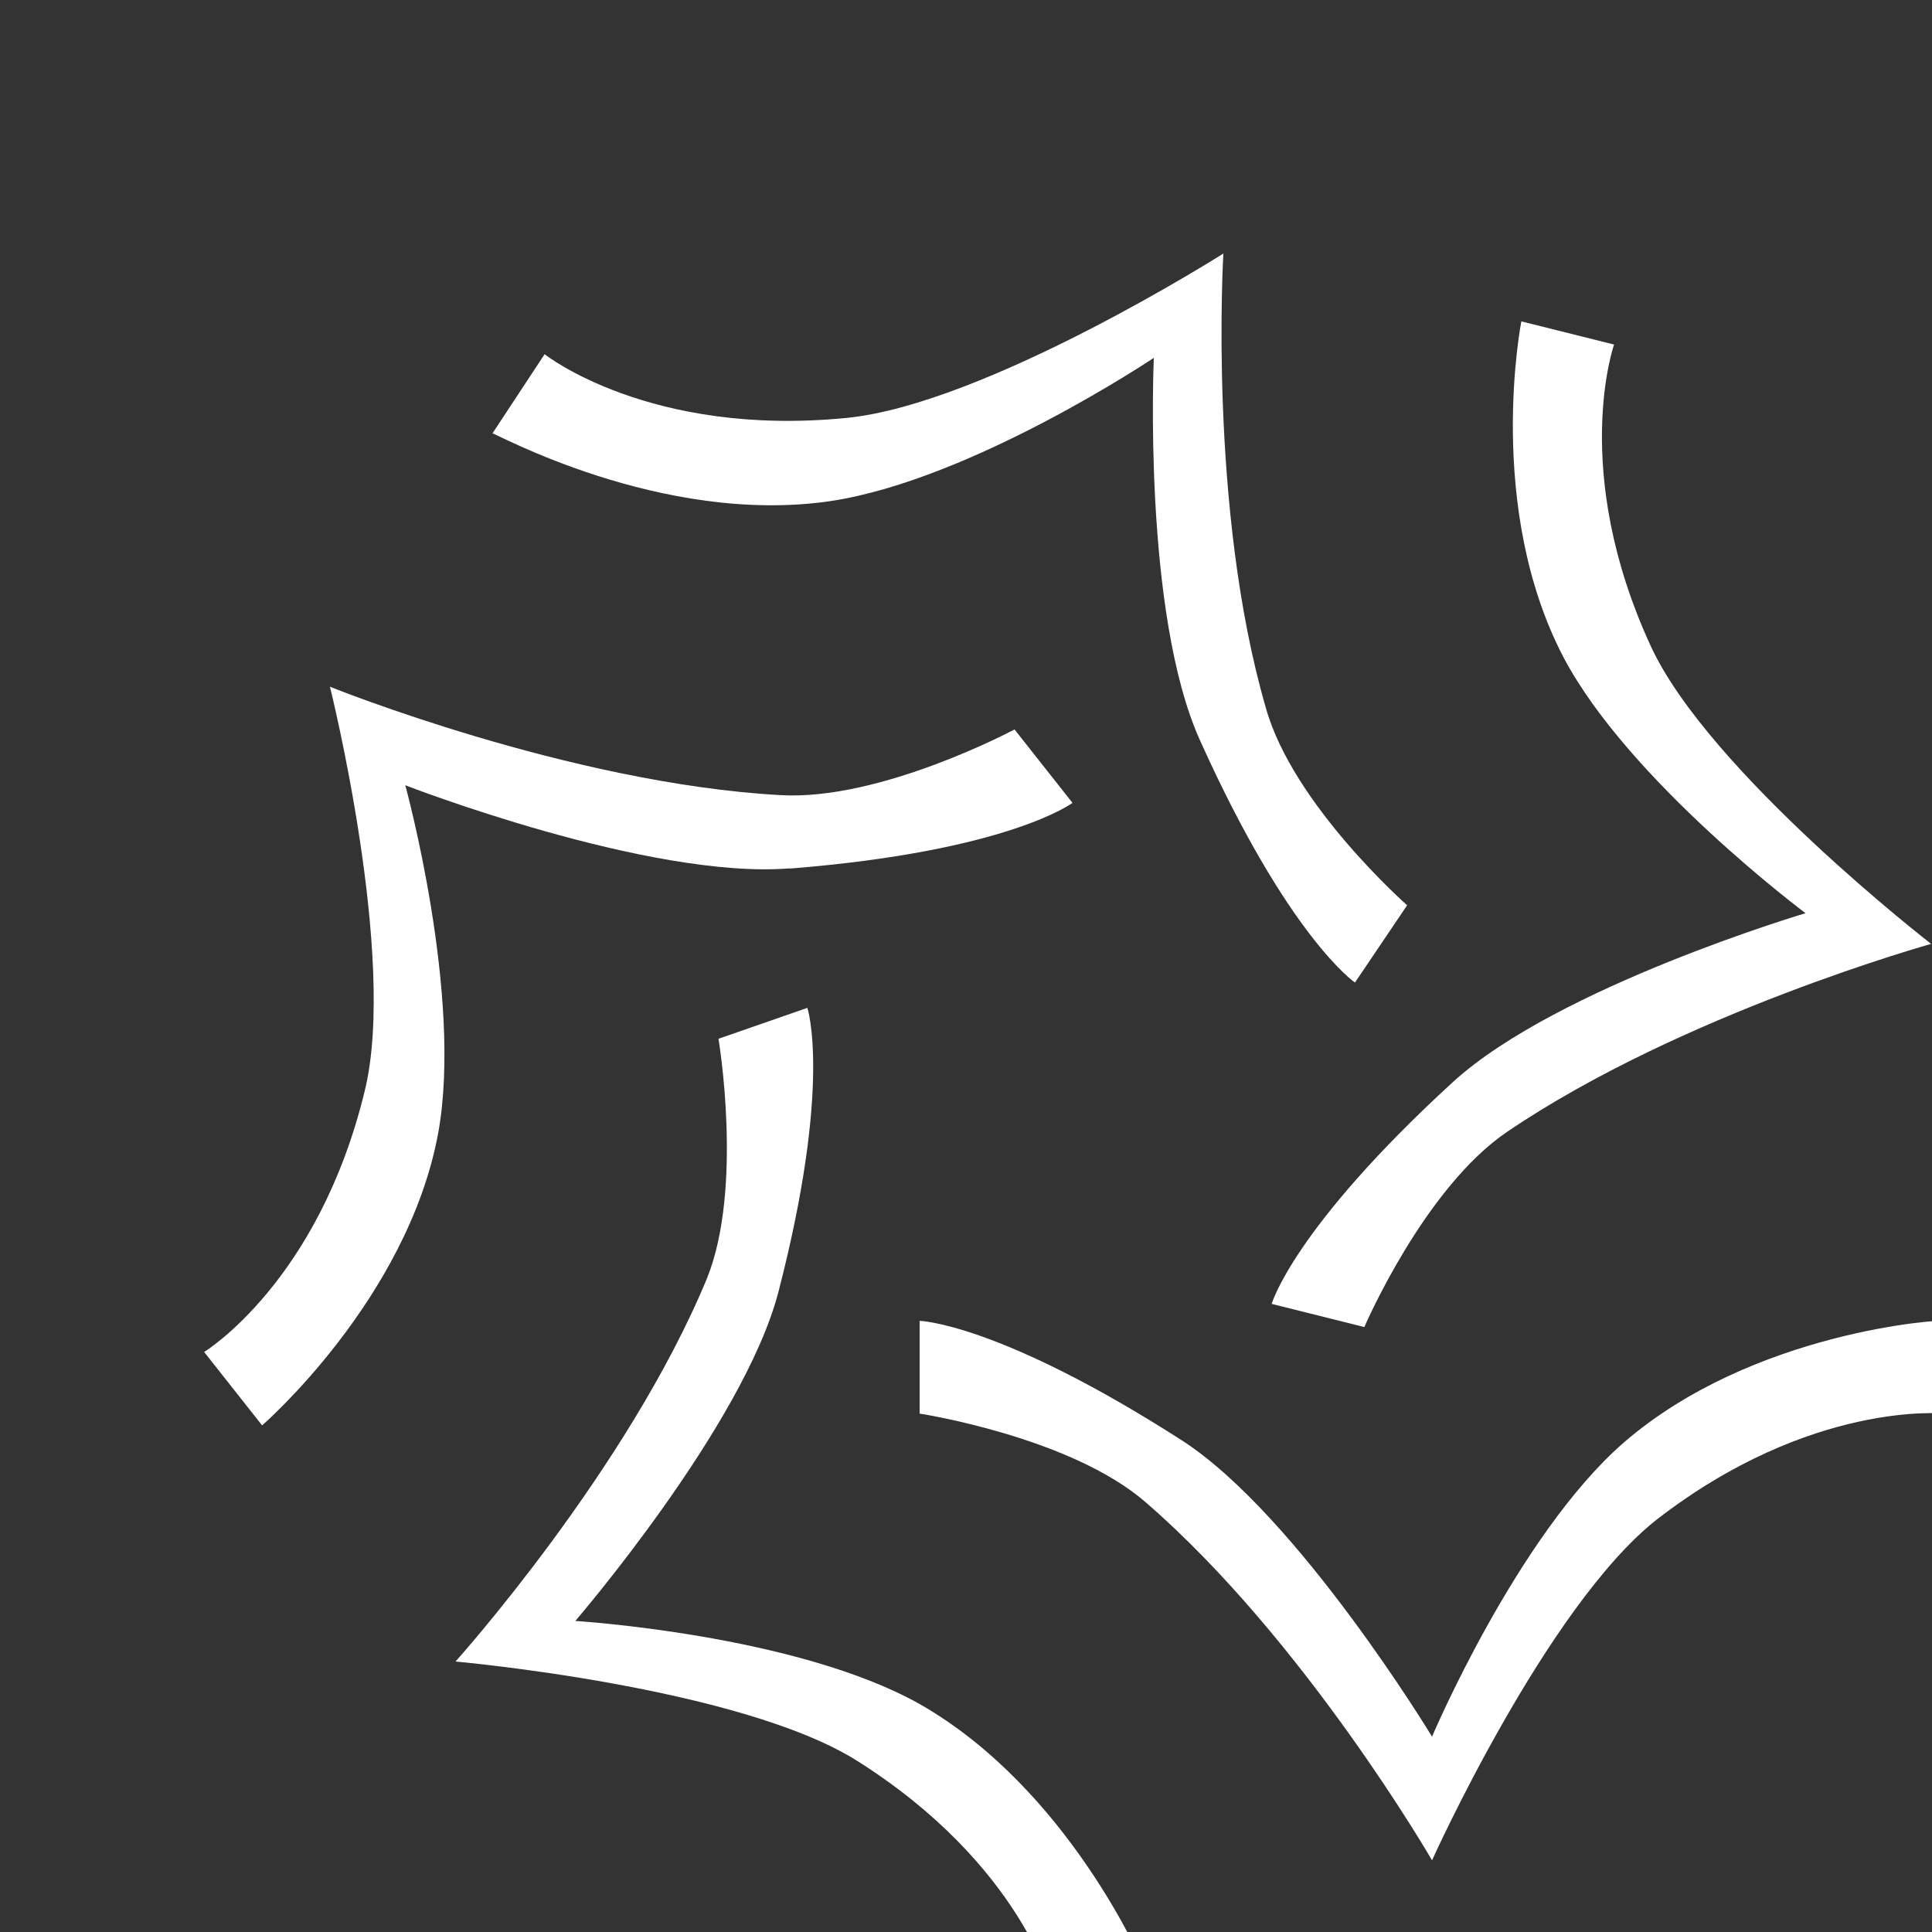 <svg xmlns="http://www.w3.org/2000/svg" viewBox="0 0 900 900">
  <rect x="0" y="0" width="900" height="900" fill="#333333" stroke="none"/>
  <defs>
    <style>
      .st0 {
        fill: #fff;
      }
    </style>
  </defs>
  <g transform="translate(14, 37)">
    <path class="st0" d="M742.3,635.1c-49.5,43.2-89.2,136.9-89.2,136.9,0,0-62.2-102.7-116.2-137.8-85.6-55-122.5-55.9-122.5-55.9v43.2s70.3,10.8,105.4,41.4c73.9,64,133.3,166.7,133.3,166.7,0,0,53.2-118,104.5-158.6,72.1-55.9,134.2-49.5,134.2-49.5v-43.2c0-.9-89.2,4.5-149.5,56.8Z"/>
    <path class="st0" d="M414.4,756.8c-57.7-32.4-160.4-38.7-160.4-38.7,0,0,78.4-91,94.6-153.2,25.2-97.3,13.5-132.4,13.5-132.4l-41.4,14.4s11.7,69.4-5.4,111.7c-36.9,89.2-117.1,178.4-117.1,178.4,0,0,131.5,11.7,186.5,45.9,77.5,48.6,91.9,108.1,91.9,108.1l41.4-14.4c0,.9-34.2-80.2-103.6-119.8Z"/>
    <path class="st0" d="M354.1,367.6c101.8-8.1,131.5-30.6,131.5-30.6l-27-34.2s-62.2,33.3-109,30.6c-98.2-5.4-209.9-50.5-209.9-50.5,0,0,31.5,126.1,16.2,188.3-21.6,89.2-74.8,121.6-74.8,121.6l27,34.2s67.6-58.6,82-136c11.7-64-15.3-162.2-15.3-162.2,0,0,113.5,44.1,179.3,38.7Z"/>
    <path class="st0" d="M373,196.4c65.8-9.9,150.5-66.7,150.5-66.7,0,0-5.4,118.9,21.6,178.4,41.4,91.9,72.1,112.6,72.1,112.6l24.3-36s-53.2-46.8-65.8-91.9c-27-92.8-19.8-211.7-19.8-211.7,0,0-110.8,70.3-175.7,76.6-91.9,9-140.5-29.7-140.5-29.7l-24.3,36.9c0-.9,78.4,43.2,157.7,31.5Z"/>
    <path class="st0" d="M621.6,581.1s27.9-64.9,66.7-91c81.1-55,197.3-87.4,197.3-87.4,0,0-103.6-80.2-130.6-138.7-37.8-82-17.1-140.5-17.1-140.5l-43.2-10.8s-17.1,86.5,19.8,156.8c30.6,57.7,112.6,118.9,112.6,118.9,0,0-115.3,34.2-164,78.4-74.8,68.5-84.7,103.6-84.7,103.6l43.2,10.8Z"/>
  </g>
</svg>
